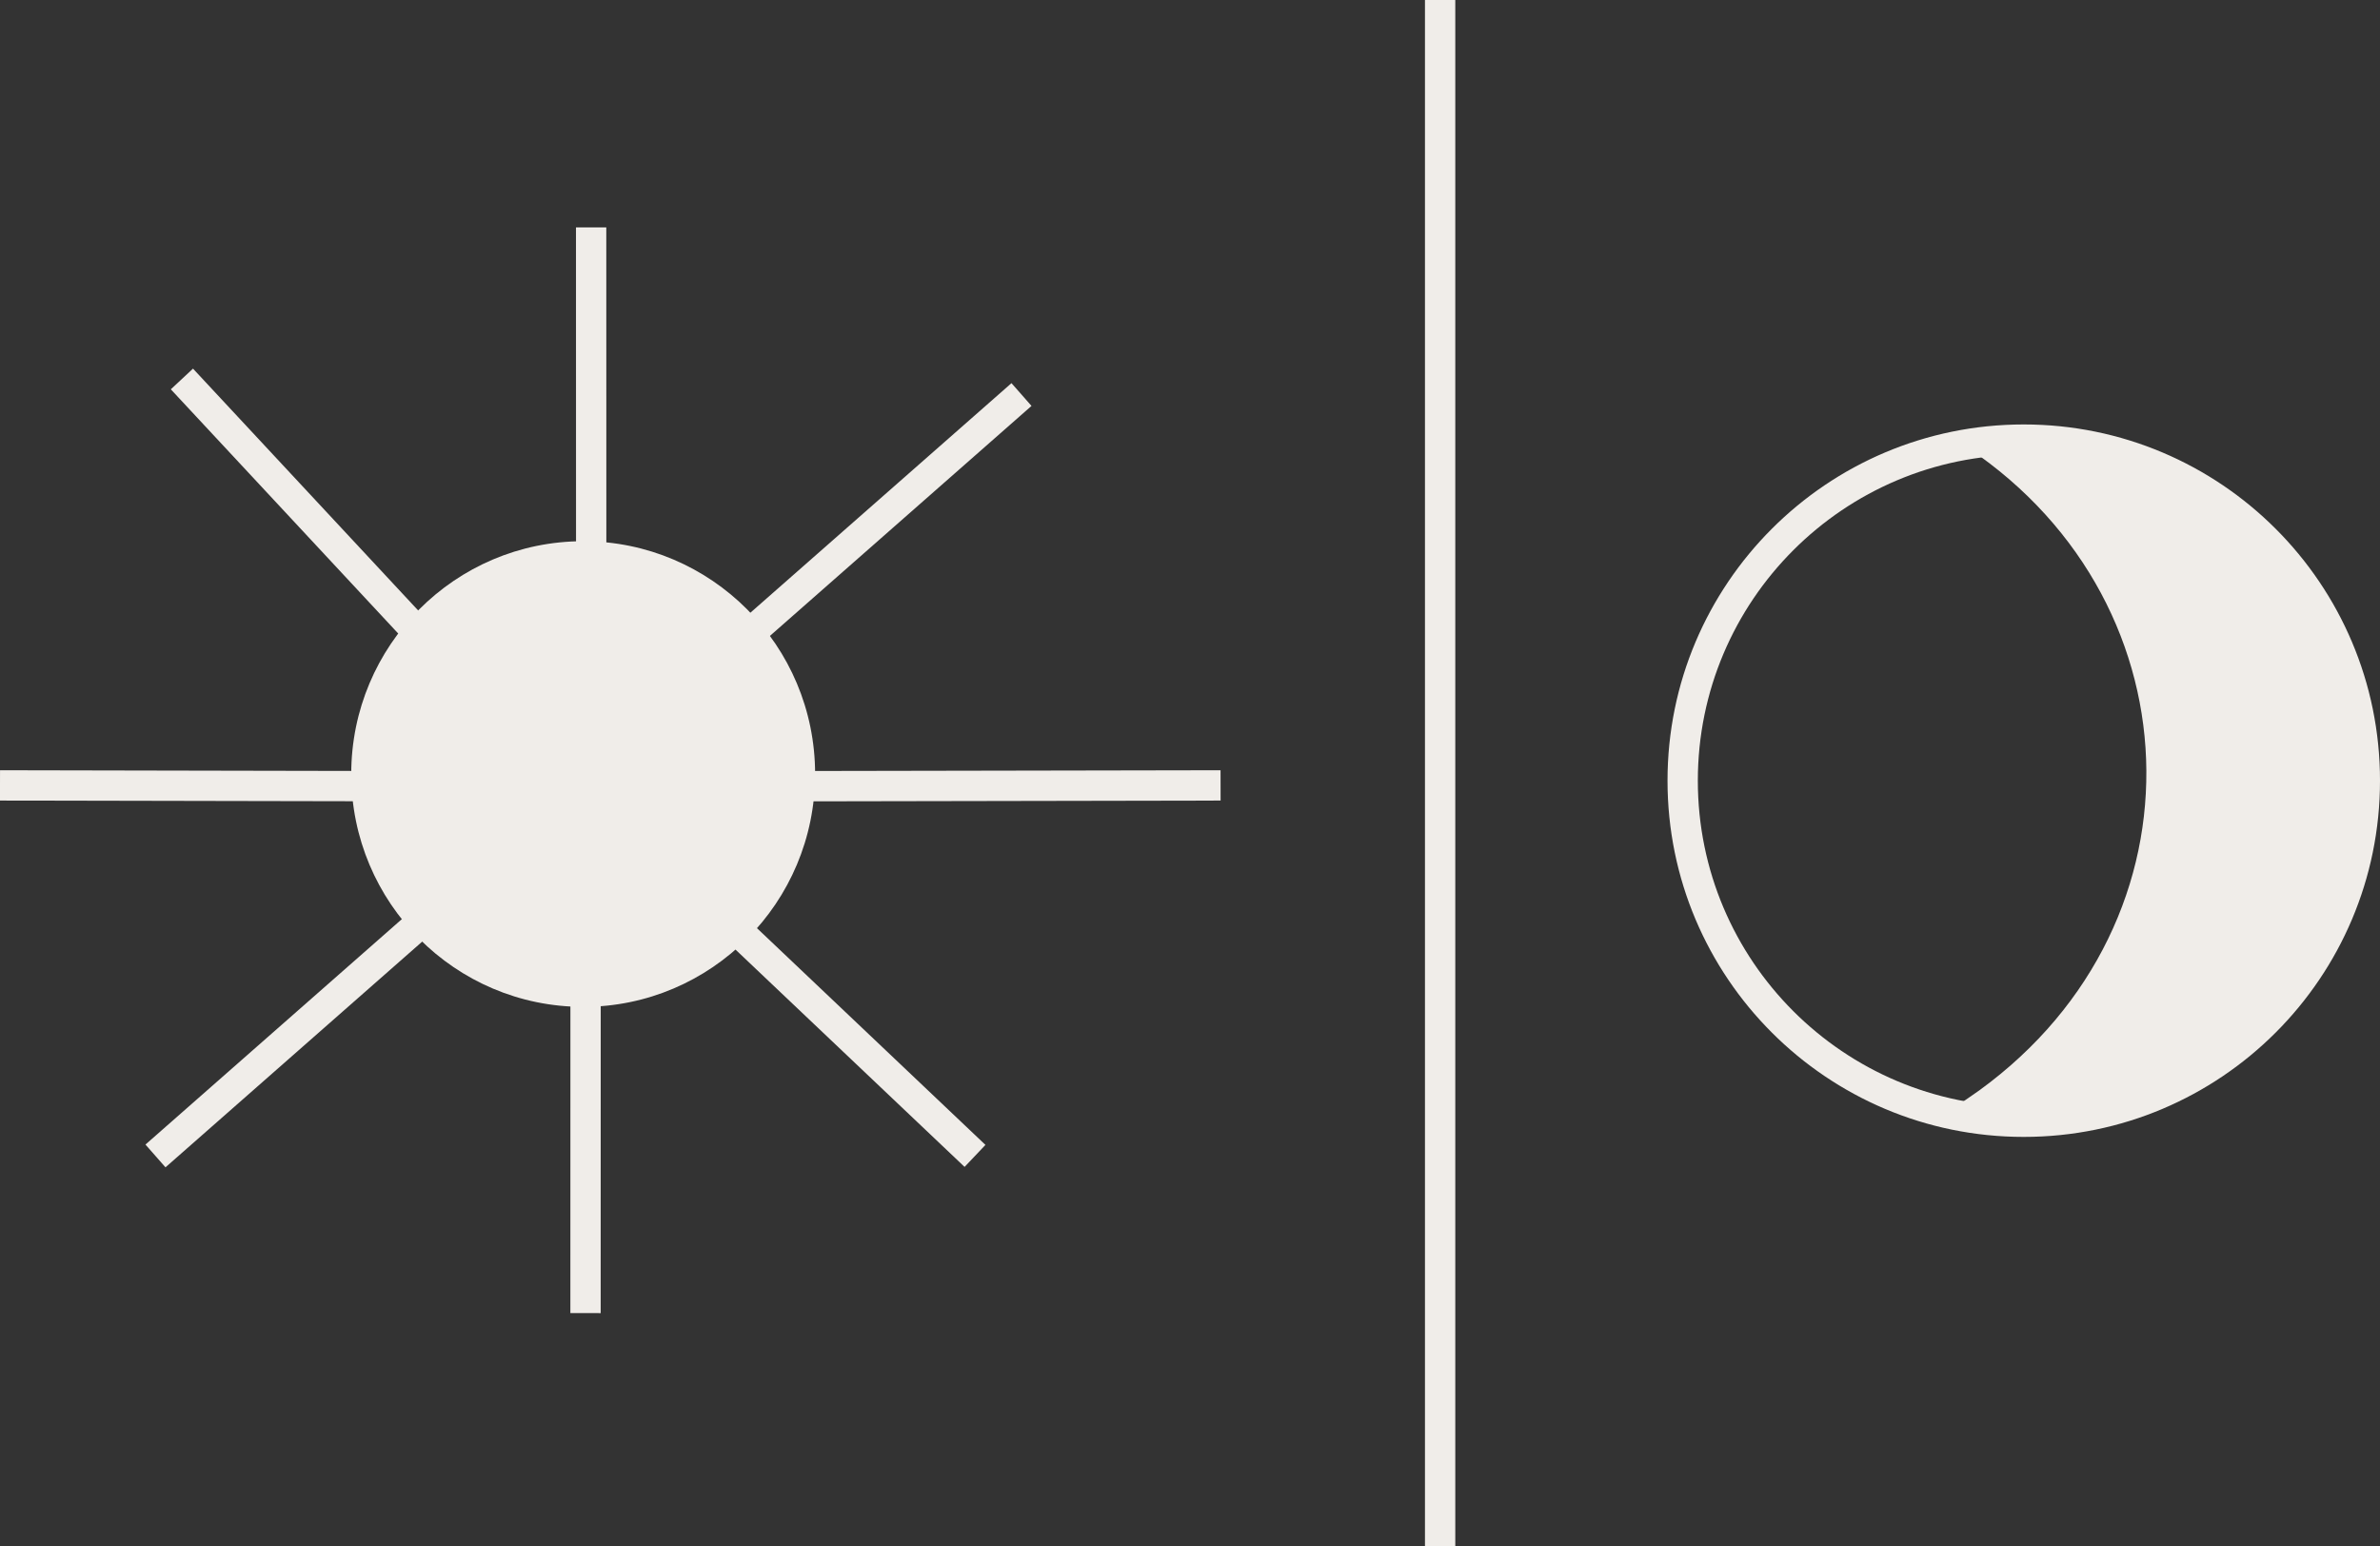 <?xml version="1.0" encoding="UTF-8"?> <svg xmlns="http://www.w3.org/2000/svg" width="157" height="102" viewBox="0 0 157 102" fill="none"><rect x="0" y="0" width="157" height="102" fill="#333333" stroke="none"/><path d="M10.256 76.256L67.384 26.027" stroke="#F0EDE9" stroke-width="2" stroke-miterlimit="10"></path><path d="M38.629 53.887L38.625 86.624" stroke="#F0EDE9" stroke-width="2" stroke-miterlimit="10"></path><path d="M64.318 76.253L38.635 51.888L80.517 51.812" stroke="#F0EDE9" stroke-width="2" stroke-miterlimit="10"></path><path d="M12 25L39.001 54L38.995 15" stroke="#F0EDE9" stroke-width="2" stroke-miterlimit="10"></path><path d="M38.635 51.888L0 51.812" stroke="#F0EDE9" stroke-width="2" stroke-miterlimit="10"></path><path d="M38.47 66.421C46.92 66.421 53.77 59.545 53.77 51.062C53.77 42.58 46.92 35.703 38.47 35.703C30.02 35.703 23.17 42.58 23.17 51.062C23.17 59.545 30.02 66.421 38.47 66.421Z" fill="#F0EDE9"></path><path d="M95 102V0" stroke="#F0EDE9" stroke-width="2"></path><circle cx="133.5" cy="51.5" r="22.5" stroke="#F0EDE9" stroke-width="2"></circle><path d="M130 72.667C146.033 61.724 145.6 39.839 130 29.334C137.367 27.583 156 32.398 156 51.219C156 69.549 136.933 74.418 130 72.667Z" fill="#F0EDE9" stroke="#F0EDE9" stroke-width="0.55"></path></svg> 